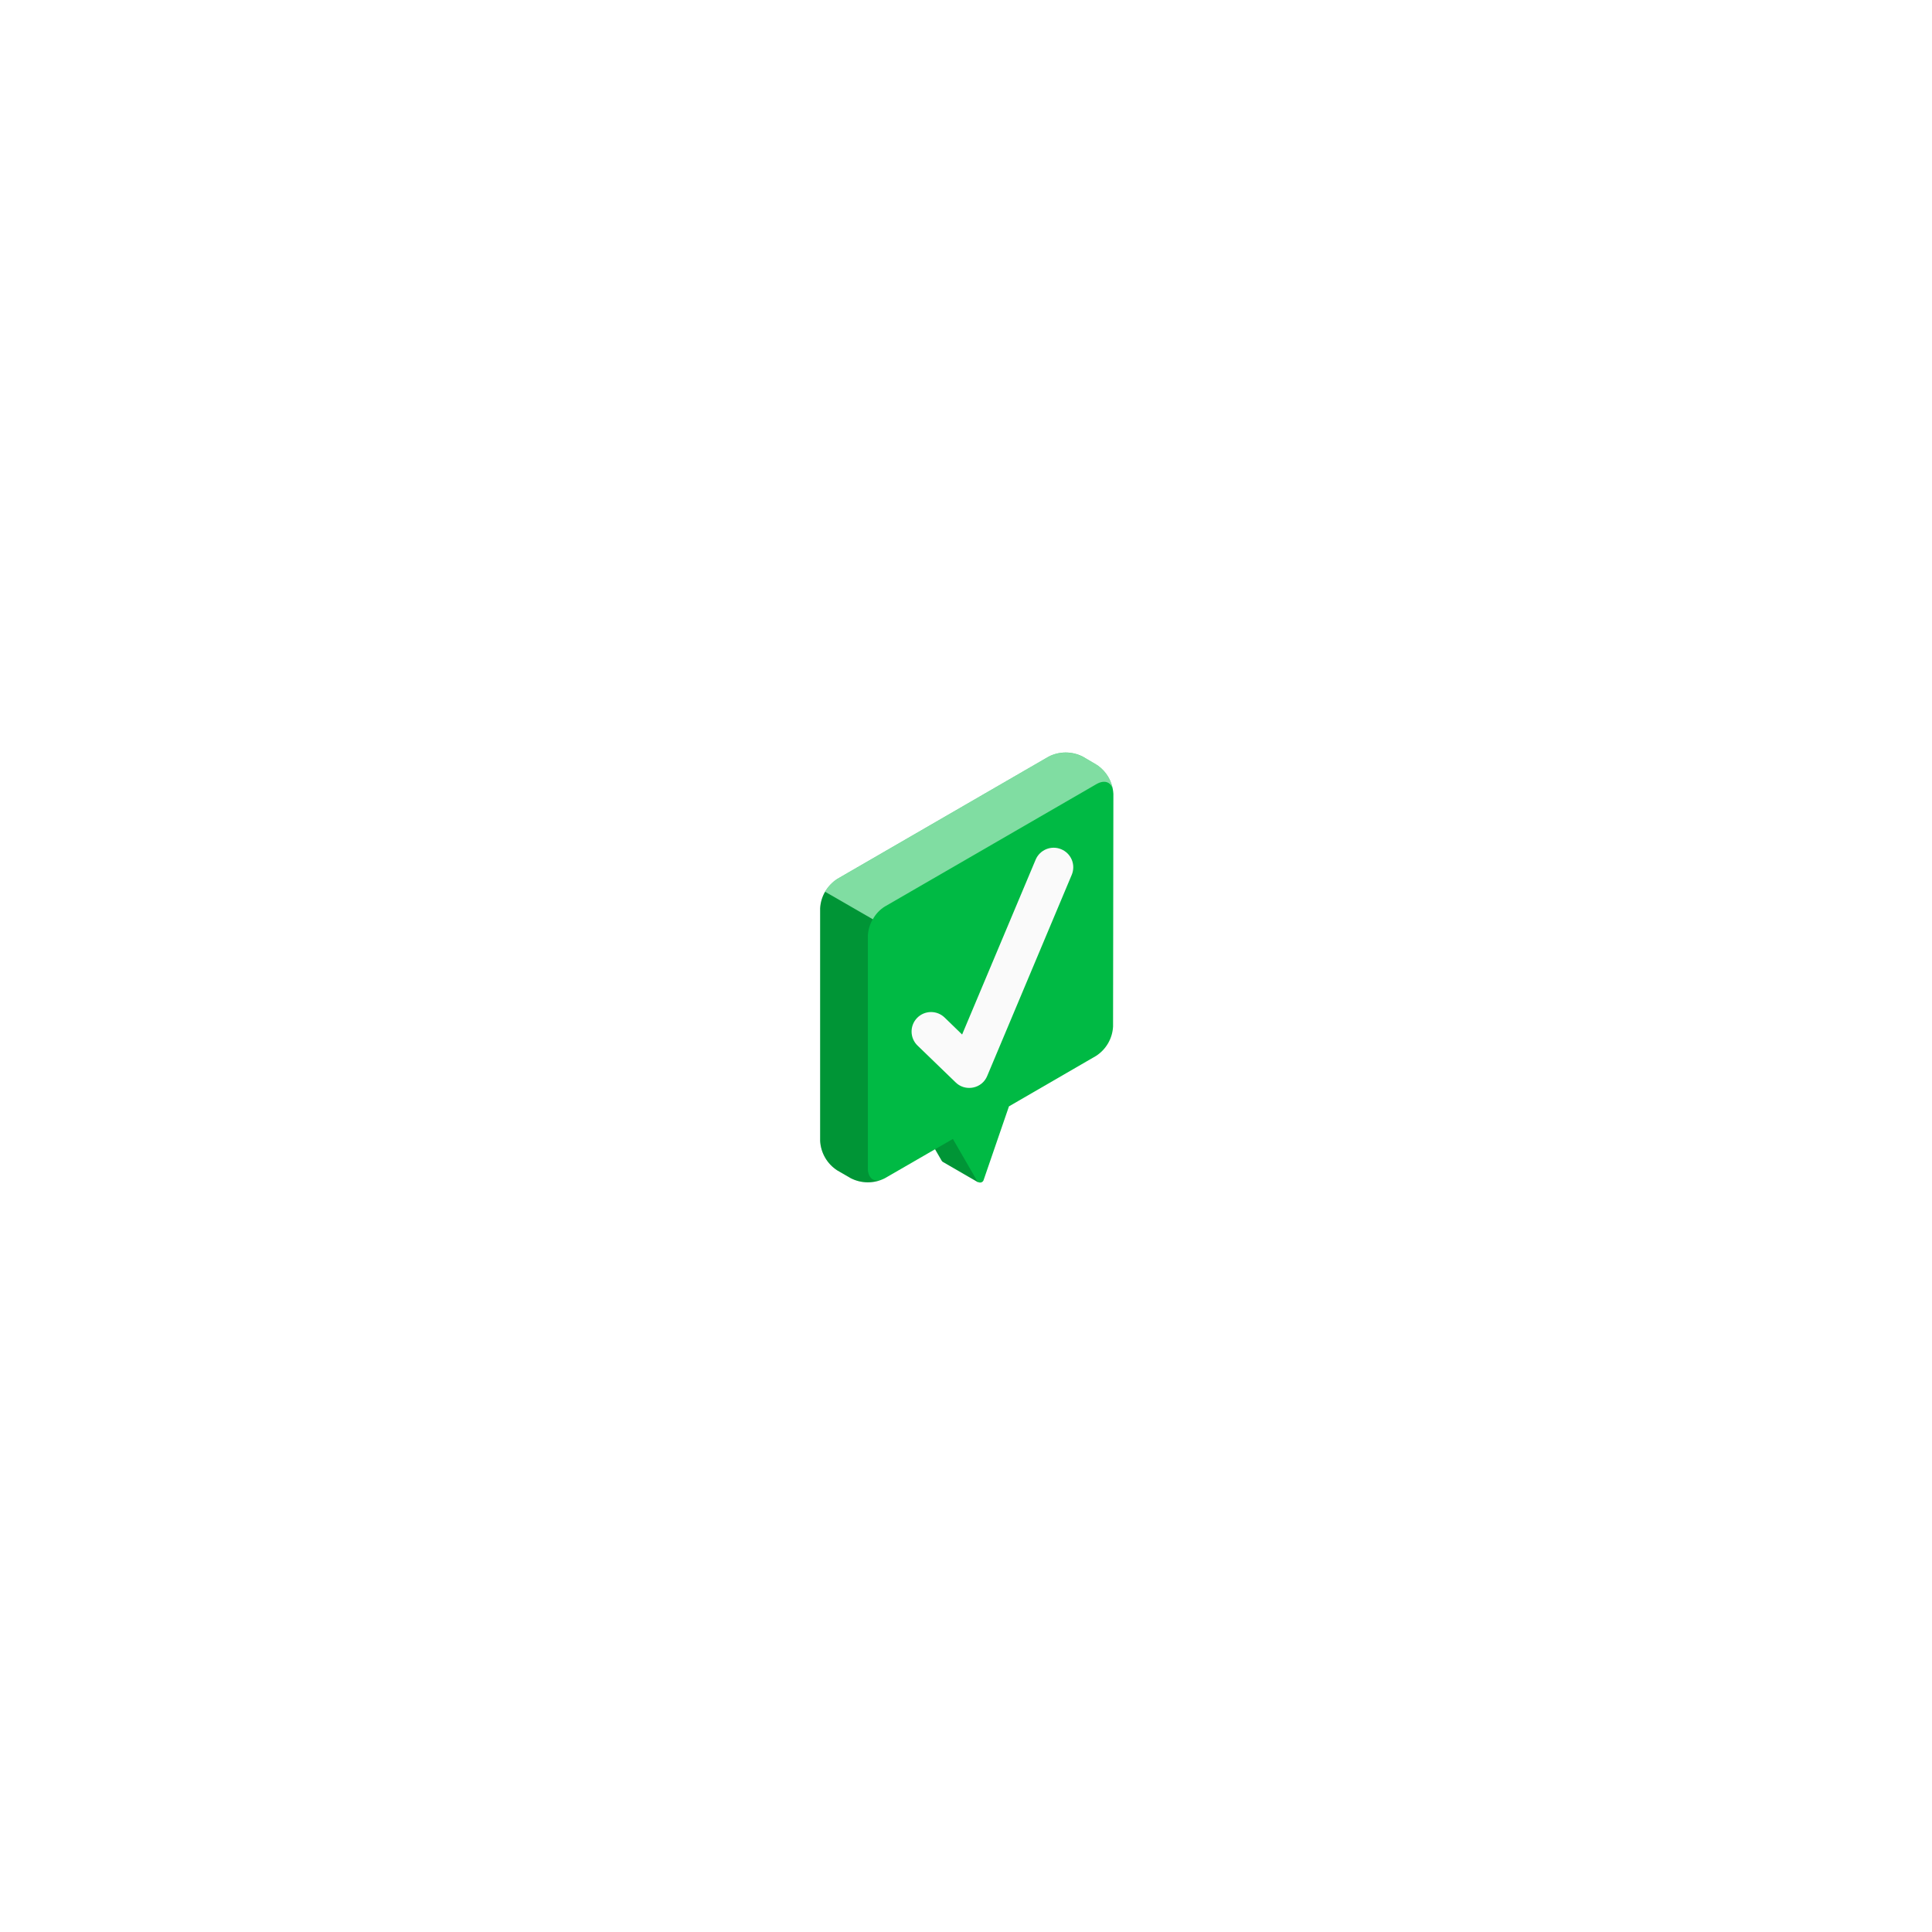<svg width="457" height="457" viewBox="0 0 457 457" fill="none" xmlns="http://www.w3.org/2000/svg">
<g filter="url(#filter0_d_429_806)">
<rect x="66" y="62" width="325" height="325" rx="30" fill="white"/>
<path d="M231.433 275.705L225.999 265.485L230.365 252.871V245.164L216.998 252.871V260.593L222.748 270.557C222.836 270.714 222.974 270.836 223.139 270.904L231.433 275.705Z" fill="#00BA44"/>
<path opacity="0.2" d="M231.433 275.705L225.999 265.485L230.365 252.871V245.164L216.998 252.871V260.593L222.748 270.557C222.836 270.714 222.974 270.836 223.139 270.904L231.433 275.705Z" fill="black"/>
<path d="M263.362 183.795C263.289 182.403 262.887 181.048 262.188 179.842C261.489 178.635 260.514 177.612 259.343 176.856L256.091 174.959C254.848 174.329 253.474 174 252.08 174C250.686 174 249.311 174.329 248.068 174.959L198.019 203.92C196.851 204.68 195.878 205.704 195.18 206.91C194.482 208.115 194.078 209.468 194 210.859V265.891C194.078 267.282 194.482 268.635 195.18 269.841C195.878 271.047 196.851 272.071 198.019 272.83L201.27 274.712C202.513 275.343 203.888 275.671 205.282 275.671C206.676 275.671 208.05 275.343 209.293 274.712L225.399 265.409L231.134 275.344C231.22 275.473 231.339 275.577 231.478 275.645C231.618 275.712 231.773 275.74 231.927 275.726C232.082 275.712 232.23 275.657 232.355 275.566C232.48 275.475 232.579 275.351 232.64 275.209L238.661 257.703L259.267 245.766C260.438 245.009 261.412 243.986 262.111 242.78C262.81 241.573 263.212 240.219 263.286 238.827L263.362 183.795Z" fill="#00BA44"/>
<path opacity="0.2" d="M194 265.891C194.078 267.283 194.482 268.636 195.18 269.841C195.878 271.047 196.851 272.071 198.019 272.831L201.27 274.712C202.403 275.279 203.642 275.602 204.908 275.659C206.173 275.716 207.437 275.506 208.616 275.043C206.719 275.751 205.289 274.682 205.289 272.394V217.377C205.34 215.98 205.744 214.618 206.463 213.419L195.174 206.916C194.453 208.109 194.049 209.467 194 210.86V265.891Z" fill="black"/>
<path opacity="0.5" d="M263.224 182.651C262.758 180.95 261.207 180.408 259.356 181.477L209.292 210.438C208.103 211.178 207.128 212.216 206.462 213.448L195.188 206.945C195.86 205.718 196.834 204.682 198.017 203.935L248.052 174.974C249.295 174.343 250.669 174.015 252.063 174.015C253.457 174.015 254.831 174.343 256.075 174.974L259.356 176.856C260.359 177.51 261.219 178.361 261.883 179.357C262.548 180.353 263.004 181.474 263.224 182.651Z" fill="white"/>
<path d="M251.001 196.875C249.877 196.409 248.614 196.405 247.487 196.864C246.359 197.324 245.459 198.209 244.981 199.329L227.58 240.708L223.44 236.689C222.562 235.839 221.382 235.372 220.16 235.392C218.937 235.412 217.773 235.916 216.923 236.794C216.072 237.673 215.606 238.853 215.626 240.075C215.645 241.297 216.15 242.462 217.028 243.312L226.06 252.042C226.483 252.458 226.984 252.787 227.534 253.009C228.084 253.231 228.673 253.342 229.266 253.337C229.574 253.337 229.882 253.307 230.184 253.247C230.921 253.105 231.611 252.781 232.192 252.306C232.773 251.83 233.226 251.217 233.511 250.522L253.515 202.926C253.751 202.364 253.873 201.761 253.875 201.152C253.876 200.542 253.756 199.939 253.522 199.376C253.288 198.813 252.945 198.302 252.512 197.873C252.08 197.444 251.566 197.105 251.001 196.875Z" fill="#FAFAFA"/>
</g>
<defs>
<filter id="filter0_d_429_806" x="0.2" y="0.2" width="456.6" height="456.6" filterUnits="userSpaceOnUse" color-interpolation-filters="sRGB">
<feFlood flood-opacity="0" result="BackgroundImageFix"/>
<feColorMatrix in="SourceAlpha" type="matrix" values="0 0 0 0 0 0 0 0 0 0 0 0 0 0 0 0 0 0 127 0" result="hardAlpha"/>
<feOffset dy="4"/>
<feGaussianBlur stdDeviation="32.9"/>
<feComposite in2="hardAlpha" operator="out"/>
<feColorMatrix type="matrix" values="0 0 0 0 0 0 0 0 0 0 0 0 0 0 0 0 0 0 0.05 0"/>
<feBlend mode="normal" in2="BackgroundImageFix" result="effect1_dropShadow_429_806"/>
<feBlend mode="normal" in="SourceGraphic" in2="effect1_dropShadow_429_806" result="shape"/>
</filter>
</defs>
</svg>
